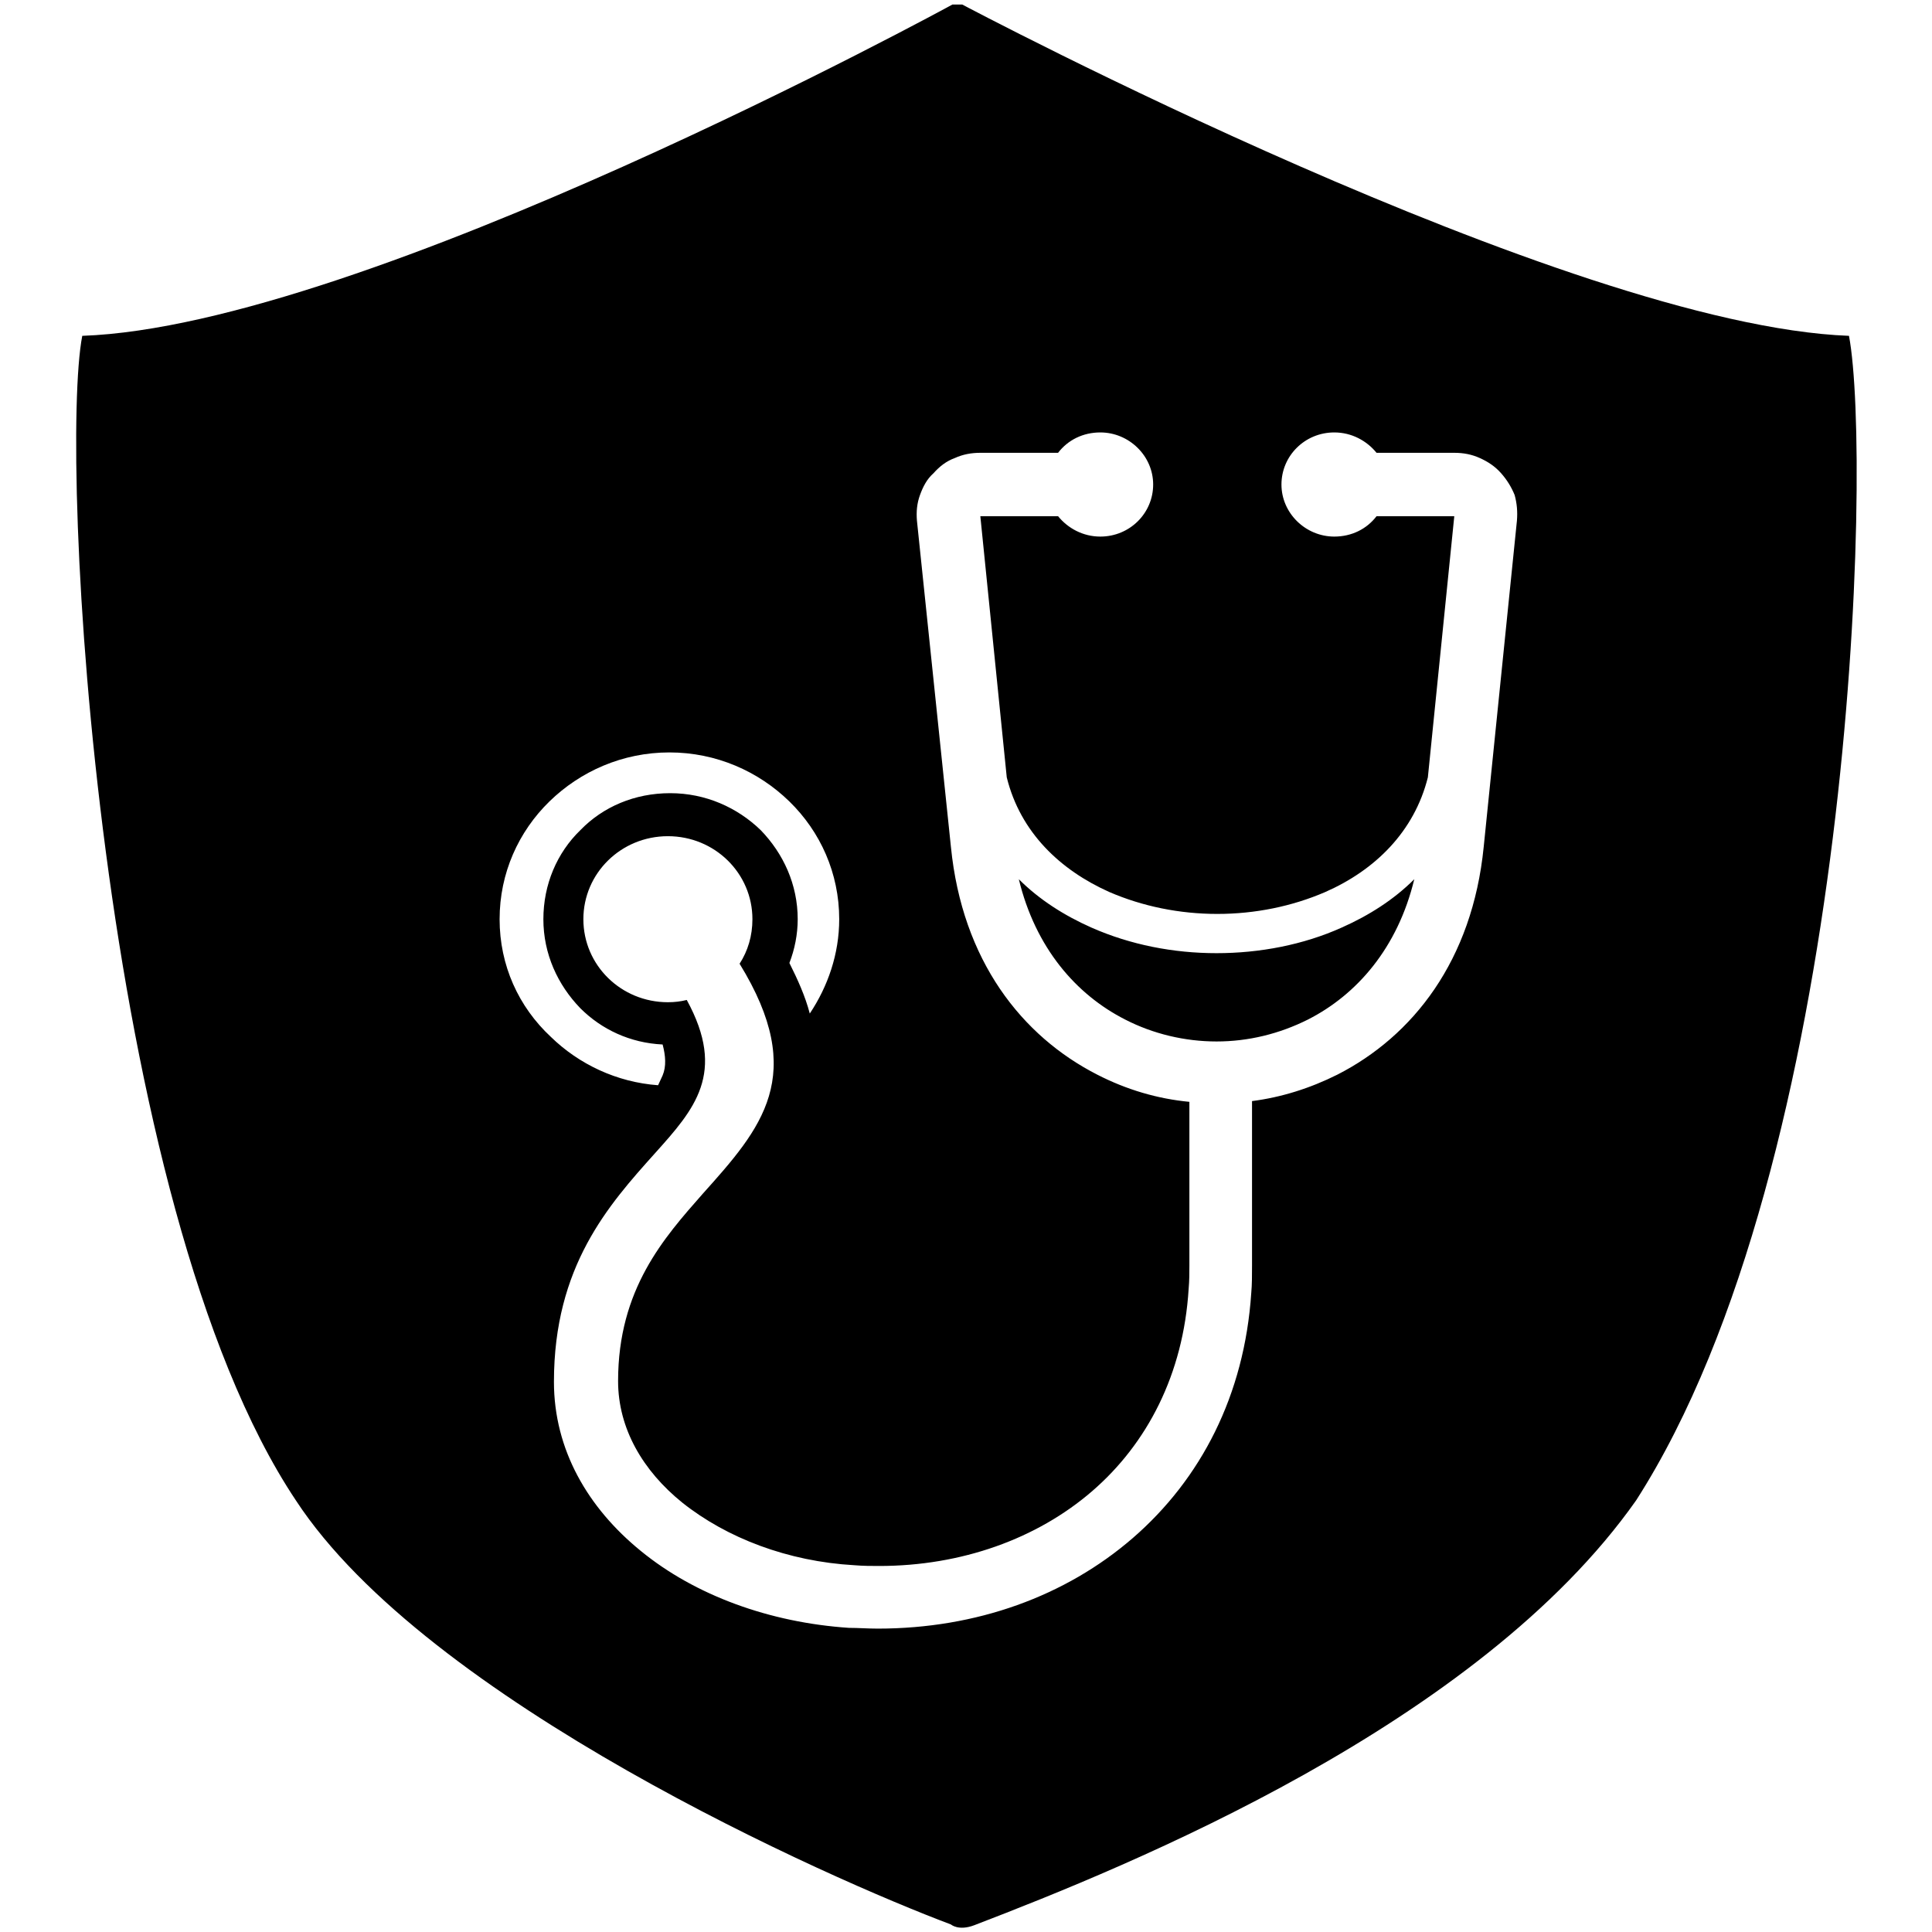 <?xml version="1.0" encoding="utf-8"?>
<!-- Svg Vector Icons : http://www.onlinewebfonts.com/icon -->
<!DOCTYPE svg PUBLIC "-//W3C//DTD SVG 1.1//EN" "http://www.w3.org/Graphics/SVG/1.1/DTD/svg11.dtd">
<svg version="1.1" xmlns="http://www.w3.org/2000/svg" xmlns:xlink="http://www.w3.org/1999/xlink" x="0px" y="0px" viewBox="0 0 256 256" enable-background="new 0 0 256 256" xml:space="preserve">
<g><g><path fill="#000000" d="M230.4,129.8c-0.3,0-0.6-0.1-0.9-0.2c-0.2-0.1-0.4-0.2-0.5-0.3c0.1,0.5,0.4,0.8,0.7,1c0.2,0.1,0.4,0.2,0.6,0.2s0.4-0.1,0.6-0.2c0.3-0.2,0.6-0.5,0.7-1c-0.1,0.1-0.3,0.3-0.5,0.3C231,129.8,230.7,129.8,230.4,129.8z M234.7,125.6c-1.9-0.1-6.1-2.3-6.1-2.3h-0.1c0,0-4,2.2-6,2.3c-0.2,0.8,0.1,5.9,1.5,7.9c0.9,1.4,3.7,2.6,4.5,2.9c0,0,0.1,0.1,0.2,0c1.1-0.4,3.5-1.4,4.5-2.9C234.8,131.2,234.9,126.5,234.7,125.6z M225.5,129.6c0-0.3,0.1-0.6,0.3-0.8c0.2-0.2,0.5-0.3,0.8-0.3c0.3,0,0.6,0.1,0.8,0.3c0.2,0.2,0.3,0.5,0.3,0.8c0,0.2-0.1,0.5-0.2,0.7c0-0.1-0.1-0.2-0.1-0.3c0-0.1,0.1-0.2,0.1-0.3c0-0.2-0.1-0.4-0.3-0.6c-0.2-0.2-0.4-0.3-0.6-0.3c-0.2,0-0.5,0.1-0.6,0.3c-0.2,0.2-0.3,0.4-0.3,0.6c0,0.2,0.1,0.4,0.3,0.6c0.2,0.1,0.3,0.2,0.6,0.3c0,0.1,0,0.2,0,0.2c0,0,0,0.1,0,0.1c-0.3,0-0.5-0.1-0.7-0.3C225.6,130.2,225.5,129.9,225.5,129.6z M232.5,126.9l-0.2,2.2c-0.1,0.8-0.5,1.3-1,1.6c-0.2,0.1-0.4,0.2-0.6,0.2v1.1c0,0.1,0,0.1,0,0.2c-0.1,0.7-0.3,1.3-0.8,1.7c-0.5,0.4-1.1,0.6-1.7,0.6c-0.1,0-0.1,0-0.2,0c-0.5,0-1-0.2-1.4-0.5c-0.4-0.3-0.6-0.7-0.6-1.1c0-0.8,0.4-1.2,0.7-1.6c0.3-0.3,0.5-0.5,0.2-1c-0.1,0-0.1,0-0.1,0c-0.3,0-0.6-0.3-0.6-0.6c0-0.3,0.3-0.6,0.6-0.6c0.3,0,0.6,0.3,0.6,0.6c0,0.1,0,0.2-0.1,0.3c0.5,0.8,0.2,1.1-0.3,1.6c-0.3,0.3-0.6,0.6-0.6,1.3c0,0.3,0.2,0.6,0.4,0.8c0.3,0.2,0.7,0.4,1.2,0.4c0.1,0,0.1,0,0.2,0c0.6,0,1.1-0.2,1.5-0.5s0.6-0.8,0.7-1.4c0-0.1,0-0.1,0-0.2v-1.1c-0.2,0-0.4-0.1-0.6-0.2c-0.5-0.3-0.9-0.8-1-1.6l-0.2-2.2c0-0.1,0-0.1,0-0.2c0-0.1,0.1-0.1,0.1-0.2c0.1-0.1,0.1-0.1,0.2-0.1c0.1,0,0.1,0,0.2,0h0.5c0.1-0.1,0.2-0.1,0.3-0.1c0.2,0,0.4,0.2,0.4,0.4c0,0.2-0.2,0.4-0.4,0.4c-0.1,0-0.2-0.1-0.3-0.1h-0.5l0,0l0,0l0.2,1.8c0.1,0.4,0.4,0.6,0.7,0.8c0.2,0.1,0.5,0.2,0.7,0.2s0.5-0.1,0.7-0.2c0.3-0.2,0.6-0.4,0.7-0.8l0.2-1.8l0,0l0,0h-0.5c-0.1,0.1-0.2,0.1-0.3,0.1c-0.2,0-0.4-0.2-0.4-0.4c0-0.2,0.2-0.4,0.4-0.4c0.1,0,0.2,0.1,0.3,0.1h0.5c0.1,0,0.1,0,0.2,0c0.1,0,0.1,0.1,0.2,0.1c0.1,0.1,0.1,0.1,0.1,0.2S232.5,126.8,232.5,126.9z"/><path fill="#000000" d="M192.7,68.2C192.7,68.2,192.7,68.2,192.7,68.2C192.7,68.1,192.7,68.2,192.7,68.2z M129.8,68.2C129.8,68.2,129.8,68.2,129.8,68.2S129.8,68.1,129.8,68.2z M161.2,126.3c-5.7,0-11.4-1.1-16.6-3.4c-3.6-1.6-6.9-3.7-9.6-6.4c2.2,9.1,7.6,15.3,14.1,18.6c3.7,1.9,7.9,2.9,12.1,2.9c4.2,0,8.3-1,12.1-2.9c6.5-3.3,11.9-9.5,14.1-18.6c-2.7,2.7-6,4.8-9.6,6.4C172.7,125.2,166.9,126.3,161.2,126.3z M245,44.5C207.6,43.1,127.5,0.6,127.5,0.6h-1.3c0,0-77.9,42.6-115.3,43.9c-3.1,16,2,114.9,28.3,154.3c17.4,26.6,70.8,50.2,86.8,56.2c0,0,1,0.9,3.1,0.1c20.6-7.9,66.8-26.6,87.7-56.3C245.6,153.9,248.1,60.9,245,44.5z M66.2,121.8c0-6.1,2.5-11.6,6.6-15.6c4.1-4,9.7-6.5,15.9-6.5c6.2,0,11.8,2.5,15.9,6.5c4.1,4,6.6,9.5,6.6,15.6c0,4.6-1.5,8.9-3.9,12.5c-0.6-2.3-1.6-4.5-2.7-6.7c0.7-1.8,1.1-3.8,1.1-5.8c0-4.6-1.9-8.7-4.9-11.8c-3.1-3-7.3-4.9-12-4.9c-4.7,0-8.9,1.8-11.9,4.9c-3.1,3-4.9,7.2-4.9,11.8c0,4.6,1.9,8.7,4.9,11.8c2.8,2.8,6.6,4.6,10.9,4.8c0.4,1.5,0.5,2.9,0,4.1c-0.2,0.4-0.4,0.9-0.6,1.3c-5.5-0.4-10.5-2.8-14.2-6.4C68.7,133.4,66.2,127.9,66.2,121.8z M201,69l-4.4,43.2c-1.5,15.1-9.4,25.1-19.4,30.2c-3.6,1.8-7.4,3-11.3,3.5v21.8c0,1.3,0,2.5-0.1,3.6c-0.9,13.6-6.7,24.7-15.7,32.5c-8.9,7.7-20.7,12-33.8,12c-1.3,0-2.6-0.1-3.8-0.1c-10.5-0.7-20.4-4.3-27.6-10.2c-7-5.7-11.5-13.4-11.5-22.4c0-15.3,7.2-23.4,13.4-30.3c5.2-5.8,9.5-10.6,4.2-20.3c-0.8,0.2-1.6,0.3-2.5,0.3c-6.2,0-11.2-4.9-11.2-11c0-6.1,5-11,11.2-11s11.2,4.9,11.2,11c0,2.2-0.6,4.2-1.7,5.9c9.1,14.8,2.9,21.8-4.9,30.5C88,164,81.9,170.8,81.9,183c0,6.3,3.3,11.9,8.5,16.1c5.9,4.7,14,7.8,22.8,8.3c1.2,0.1,2.3,0.1,3.3,0.1c10.9,0,20.9-3.6,28.2-9.9c7.3-6.3,12.1-15.5,12.8-26.8c0.1-1.1,0.1-2.2,0.1-3.1V146c-4.2-0.4-8.3-1.6-12.2-3.6c-10-5.1-17.9-15.1-19.4-30.2L121.5,69c-0.1-1.2,0-2.3,0.4-3.4c0.4-1.1,0.9-2.1,1.8-2.9c0.8-0.9,1.7-1.6,2.8-2c1.1-0.5,2.2-0.7,3.4-0.7h10.3c1.3-1.7,3.3-2.7,5.6-2.7c3.8,0,7,3.1,7,6.9s-3.1,6.9-7,6.9c-2.3,0-4.3-1.1-5.6-2.7h-10.3l0,0l0,0l3.5,34.6c1.8,7.3,7.1,12.3,13.6,15.2c4.4,1.9,9.3,2.9,14.3,2.9s9.9-1,14.3-2.9c6.6-2.9,11.8-8,13.6-15.2l3.5-34.6l0,0l0,0h-10.3c-1.3,1.7-3.3,2.7-5.6,2.7c-3.8,0-7-3.1-7-6.9s3.1-6.9,7-6.9c2.3,0,4.3,1.1,5.6,2.7h10.3c1.2,0,2.3,0.2,3.4,0.7c1.1,0.5,2,1.1,2.8,2c0.8,0.9,1.4,1.9,1.8,2.9C201,66.7,201.1,67.8,201,69z"/></g></g>
</svg>